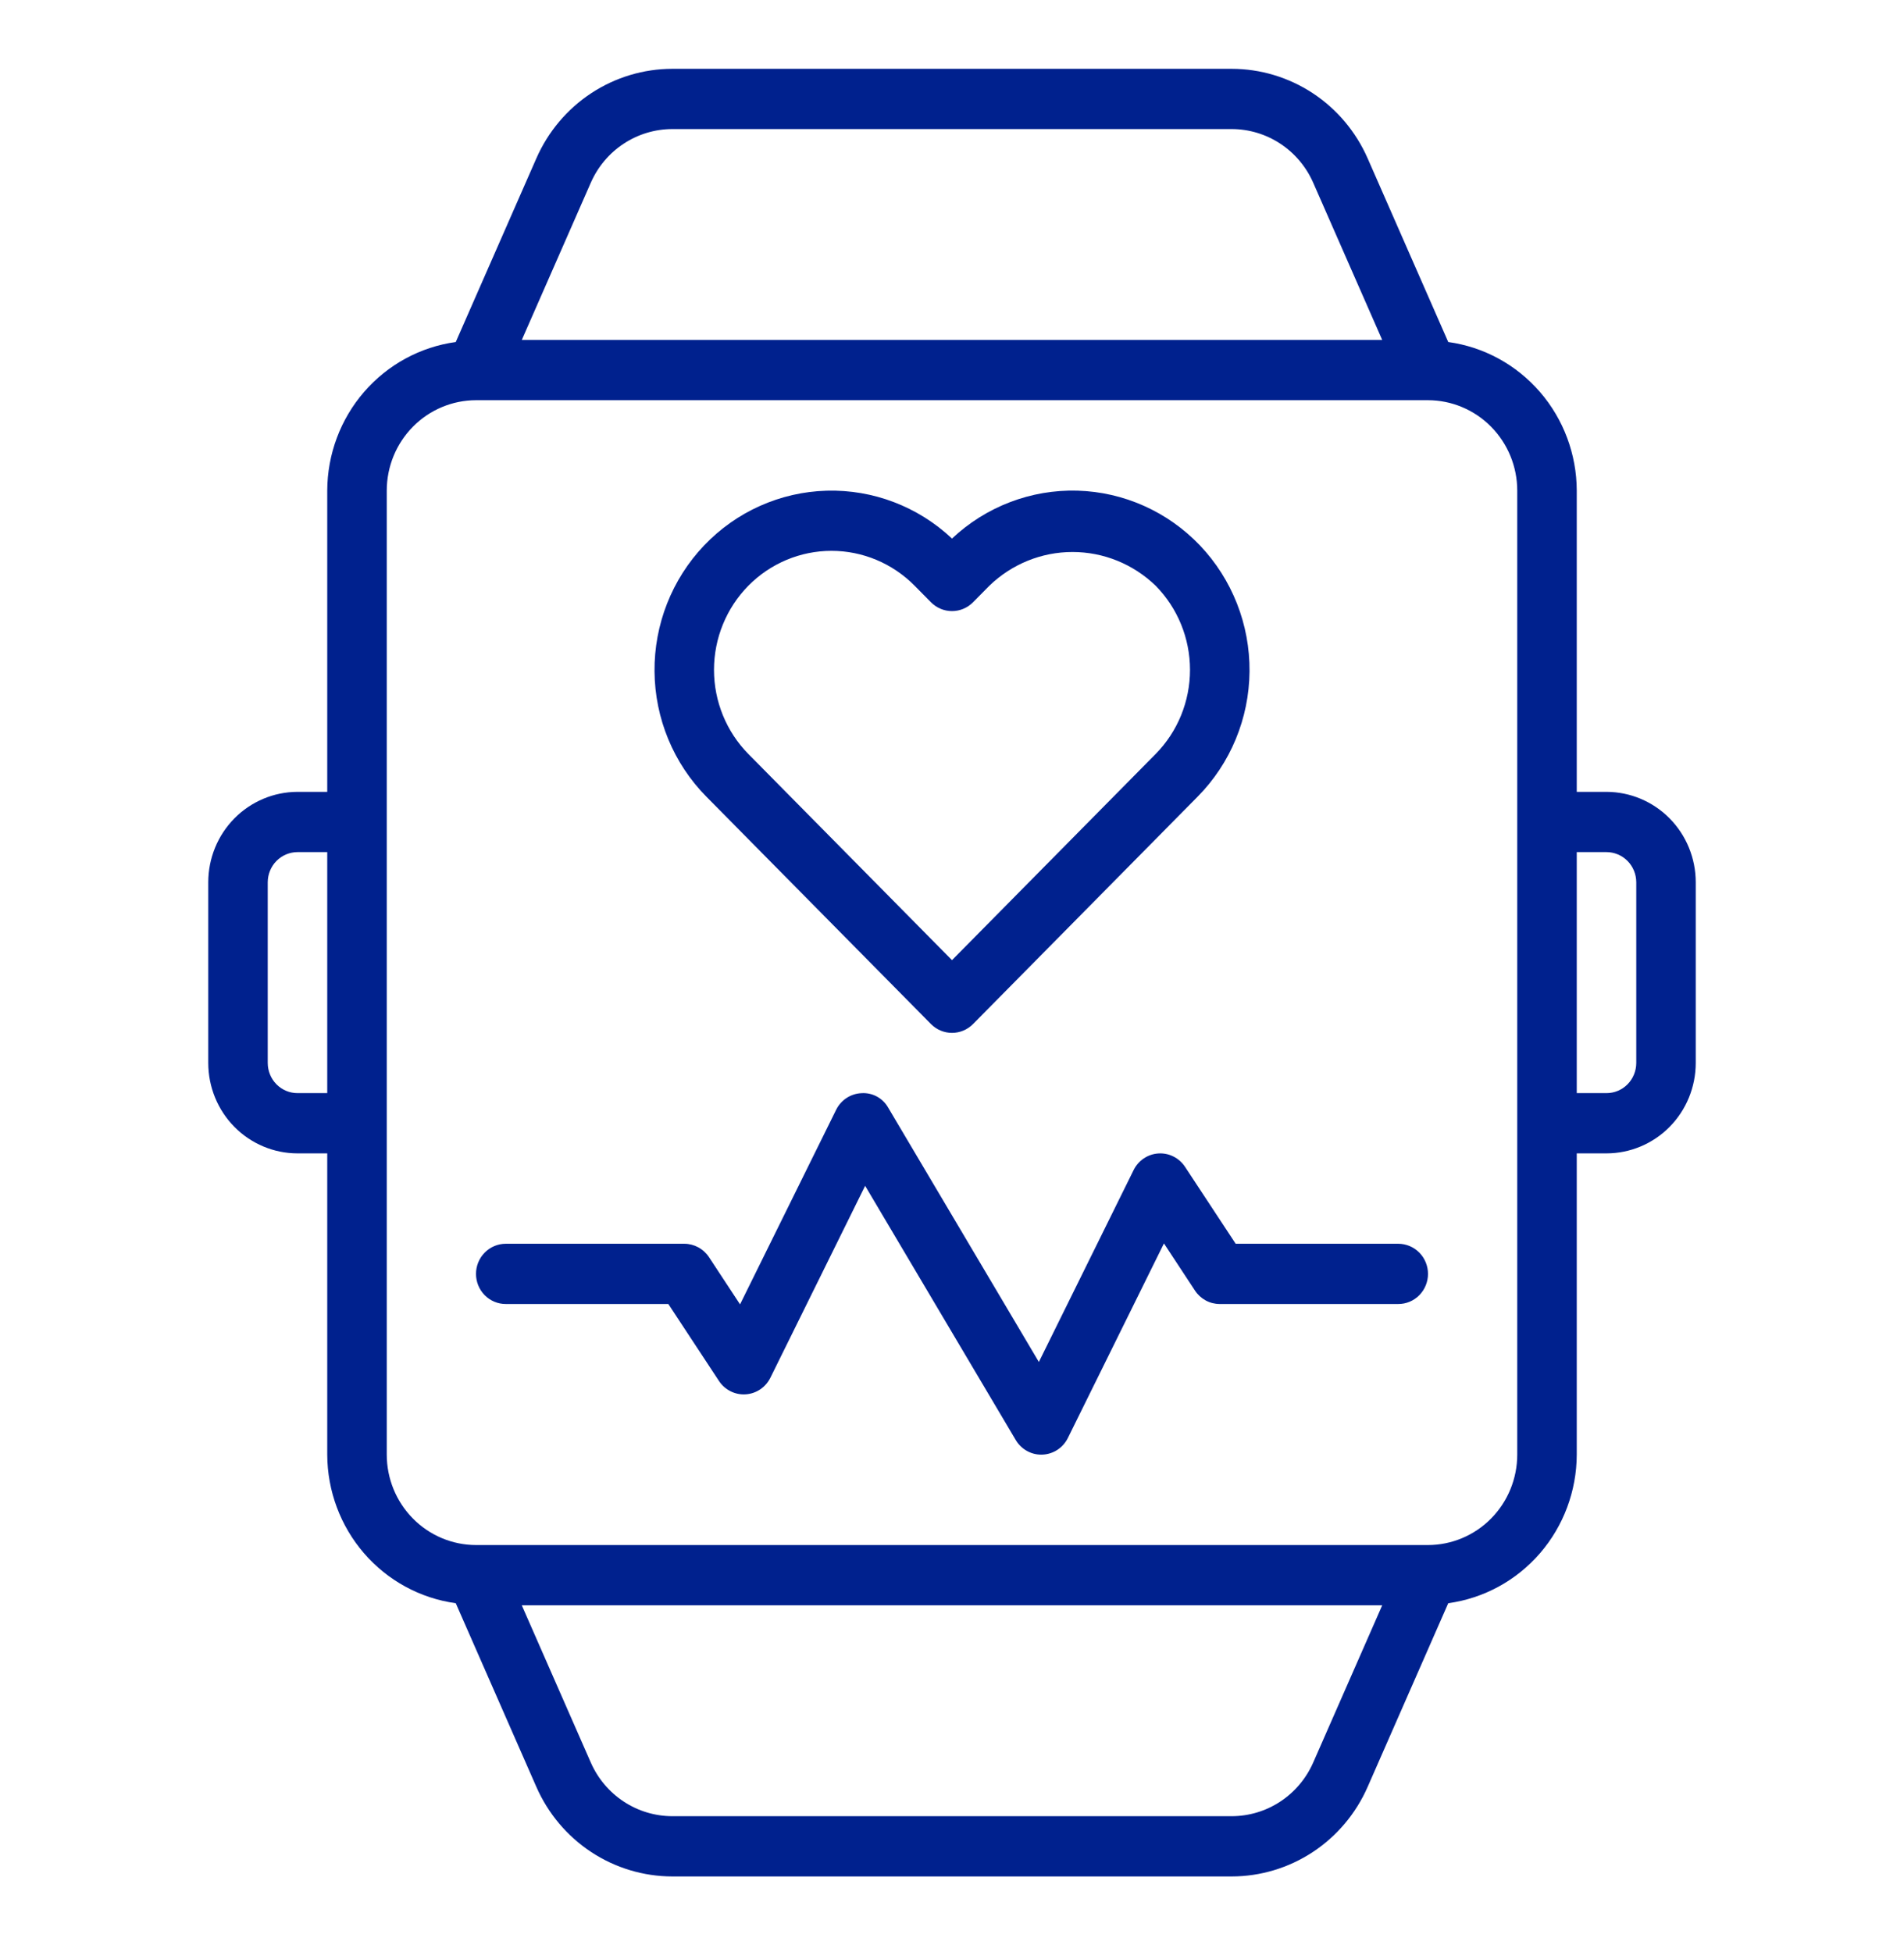 <svg width="79" height="81" viewBox="0 0 79 81" fill="none" xmlns="http://www.w3.org/2000/svg">
<path d="M66.656 32.855H65.422V20.355C65.417 18.849 64.875 17.396 63.895 16.263C62.915 15.13 61.564 14.394 60.09 14.191L56.744 6.566C56.258 5.462 55.467 4.524 54.466 3.865C53.465 3.207 52.297 2.856 51.104 2.855H27.896C26.703 2.856 25.535 3.207 24.534 3.865C23.533 4.524 22.742 5.462 22.256 6.566L18.91 14.191C17.436 14.394 16.085 15.13 15.105 16.263C14.125 17.396 13.583 18.849 13.578 20.355V32.855H12.344C11.362 32.857 10.421 33.252 9.726 33.955C9.032 34.658 8.642 35.611 8.641 36.605V44.105C8.642 45.1 9.032 46.053 9.726 46.756C10.421 47.459 11.362 47.854 12.344 47.855H13.578V60.355C13.583 61.861 14.125 63.315 15.105 64.448C16.085 65.581 17.436 66.317 18.91 66.519L22.256 74.144C22.742 75.249 23.533 76.187 24.534 76.846C25.535 77.504 26.703 77.855 27.896 77.856H51.104C52.297 77.855 53.465 77.504 54.466 76.846C55.467 76.187 56.258 75.249 56.744 74.144L60.09 66.519C61.564 66.317 62.915 65.581 63.895 64.448C64.875 63.315 65.417 61.861 65.422 60.355V47.855H66.656C67.638 47.854 68.579 47.459 69.274 46.756C69.968 46.053 70.358 45.1 70.359 44.105V36.605C70.358 35.611 69.968 34.658 69.274 33.955C68.579 33.252 67.638 32.857 66.656 32.855ZM12.344 45.355C12.016 45.355 11.703 45.224 11.471 44.989C11.24 44.755 11.11 44.437 11.109 44.105V36.605C11.11 36.274 11.24 35.956 11.471 35.722C11.703 35.487 12.016 35.356 12.344 35.355H13.578V45.355H12.344ZM24.513 7.582C24.804 6.919 25.278 6.356 25.879 5.961C26.48 5.566 27.18 5.356 27.896 5.355H51.104C51.82 5.356 52.52 5.566 53.121 5.961C53.722 6.356 54.196 6.919 54.487 7.582L57.35 14.105H21.65L24.513 7.582ZM54.487 73.129C54.196 73.791 53.722 74.354 53.121 74.75C52.52 75.145 51.82 75.355 51.104 75.356H27.896C27.18 75.355 26.48 75.145 25.879 74.75C25.278 74.354 24.804 73.791 24.513 73.129L21.65 66.606H57.35L54.487 73.129ZM62.953 60.355C62.952 61.35 62.562 62.303 61.867 63.006C61.173 63.709 60.232 64.104 59.25 64.106H19.75C18.768 64.104 17.827 63.709 17.133 63.006C16.438 62.303 16.048 61.35 16.047 60.355V20.355C16.048 19.361 16.438 18.408 17.133 17.705C17.827 17.002 18.768 16.607 19.75 16.605H59.25C60.232 16.607 61.173 17.002 61.867 17.705C62.562 18.408 62.952 19.361 62.953 20.355V60.355ZM67.891 44.105C67.89 44.437 67.76 44.755 67.529 44.989C67.297 45.224 66.984 45.355 66.656 45.355H65.422V35.355H66.656C66.984 35.356 67.297 35.487 67.529 35.722C67.76 35.956 67.89 36.274 67.891 36.605V44.105ZM59.25 52.855C59.25 53.02 59.218 53.182 59.156 53.334C59.094 53.486 59.003 53.623 58.889 53.74C58.774 53.856 58.638 53.948 58.488 54.011C58.338 54.073 58.178 54.106 58.016 54.105H50.609C50.406 54.105 50.206 54.055 50.027 53.958C49.848 53.86 49.695 53.72 49.582 53.549L48.294 51.591L44.307 59.665C44.208 59.865 44.058 60.035 43.872 60.156C43.686 60.277 43.471 60.346 43.25 60.354C43.234 60.355 43.219 60.355 43.203 60.355C42.99 60.356 42.781 60.3 42.595 60.193C42.41 60.087 42.254 59.934 42.145 59.749L35.896 49.201L31.964 57.165C31.867 57.36 31.721 57.527 31.541 57.648C31.36 57.769 31.152 57.84 30.936 57.853C30.72 57.867 30.505 57.823 30.311 57.725C30.117 57.628 29.952 57.481 29.832 57.299L27.73 54.105H20.984C20.657 54.105 20.343 53.974 20.111 53.739C19.88 53.505 19.75 53.187 19.75 52.855C19.75 52.524 19.88 52.206 20.111 51.972C20.343 51.737 20.657 51.605 20.984 51.605H28.391C28.594 51.605 28.794 51.656 28.973 51.753C29.152 51.85 29.305 51.991 29.418 52.162L30.706 54.12L34.693 46.046C34.792 45.846 34.942 45.676 35.128 45.555C35.314 45.434 35.529 45.365 35.75 45.357C35.972 45.343 36.193 45.392 36.388 45.499C36.584 45.606 36.745 45.767 36.855 45.962L43.104 56.51L47.036 48.546C47.133 48.35 47.279 48.184 47.459 48.063C47.64 47.942 47.848 47.871 48.064 47.858C48.28 47.844 48.495 47.888 48.689 47.986C48.883 48.083 49.048 48.23 49.168 48.412L51.27 51.605H58.016C58.178 51.605 58.338 51.638 58.488 51.7C58.638 51.763 58.774 51.855 58.889 51.971C59.003 52.087 59.094 52.225 59.156 52.377C59.218 52.529 59.25 52.691 59.25 52.855ZM38.627 42.489C38.742 42.605 38.878 42.697 39.028 42.76C39.177 42.823 39.338 42.855 39.5 42.855C39.662 42.855 39.823 42.823 39.972 42.76C40.122 42.697 40.258 42.605 40.373 42.489L49.694 33.052C51.055 31.674 51.827 29.809 51.845 27.861C51.862 25.912 51.123 24.034 49.788 22.631C48.452 21.228 46.625 20.412 44.701 20.358C42.778 20.305 40.91 21.018 39.5 22.345C38.09 21.019 36.223 20.306 34.299 20.36C32.376 20.413 30.549 21.229 29.214 22.632C27.878 24.035 27.14 25.913 27.157 27.861C27.174 29.81 27.945 31.674 29.306 33.052L38.627 42.489ZM31.051 24.302C31.966 23.376 33.206 22.855 34.5 22.855C35.793 22.855 37.034 23.376 37.949 24.302L38.627 24.989C38.742 25.105 38.878 25.197 39.028 25.26C39.177 25.323 39.338 25.355 39.5 25.355C39.662 25.355 39.823 25.323 39.972 25.26C40.122 25.197 40.258 25.105 40.373 24.989L41.051 24.302C41.981 23.404 43.216 22.903 44.5 22.903C45.785 22.903 47.02 23.404 47.949 24.302C48.862 25.229 49.375 26.484 49.375 27.793C49.375 29.102 48.862 30.358 47.949 31.284L39.5 39.838L31.051 31.284C30.138 30.358 29.625 29.102 29.625 27.793C29.625 26.484 30.138 25.229 31.051 24.302Z" fill="#00218E"/>
</svg>
